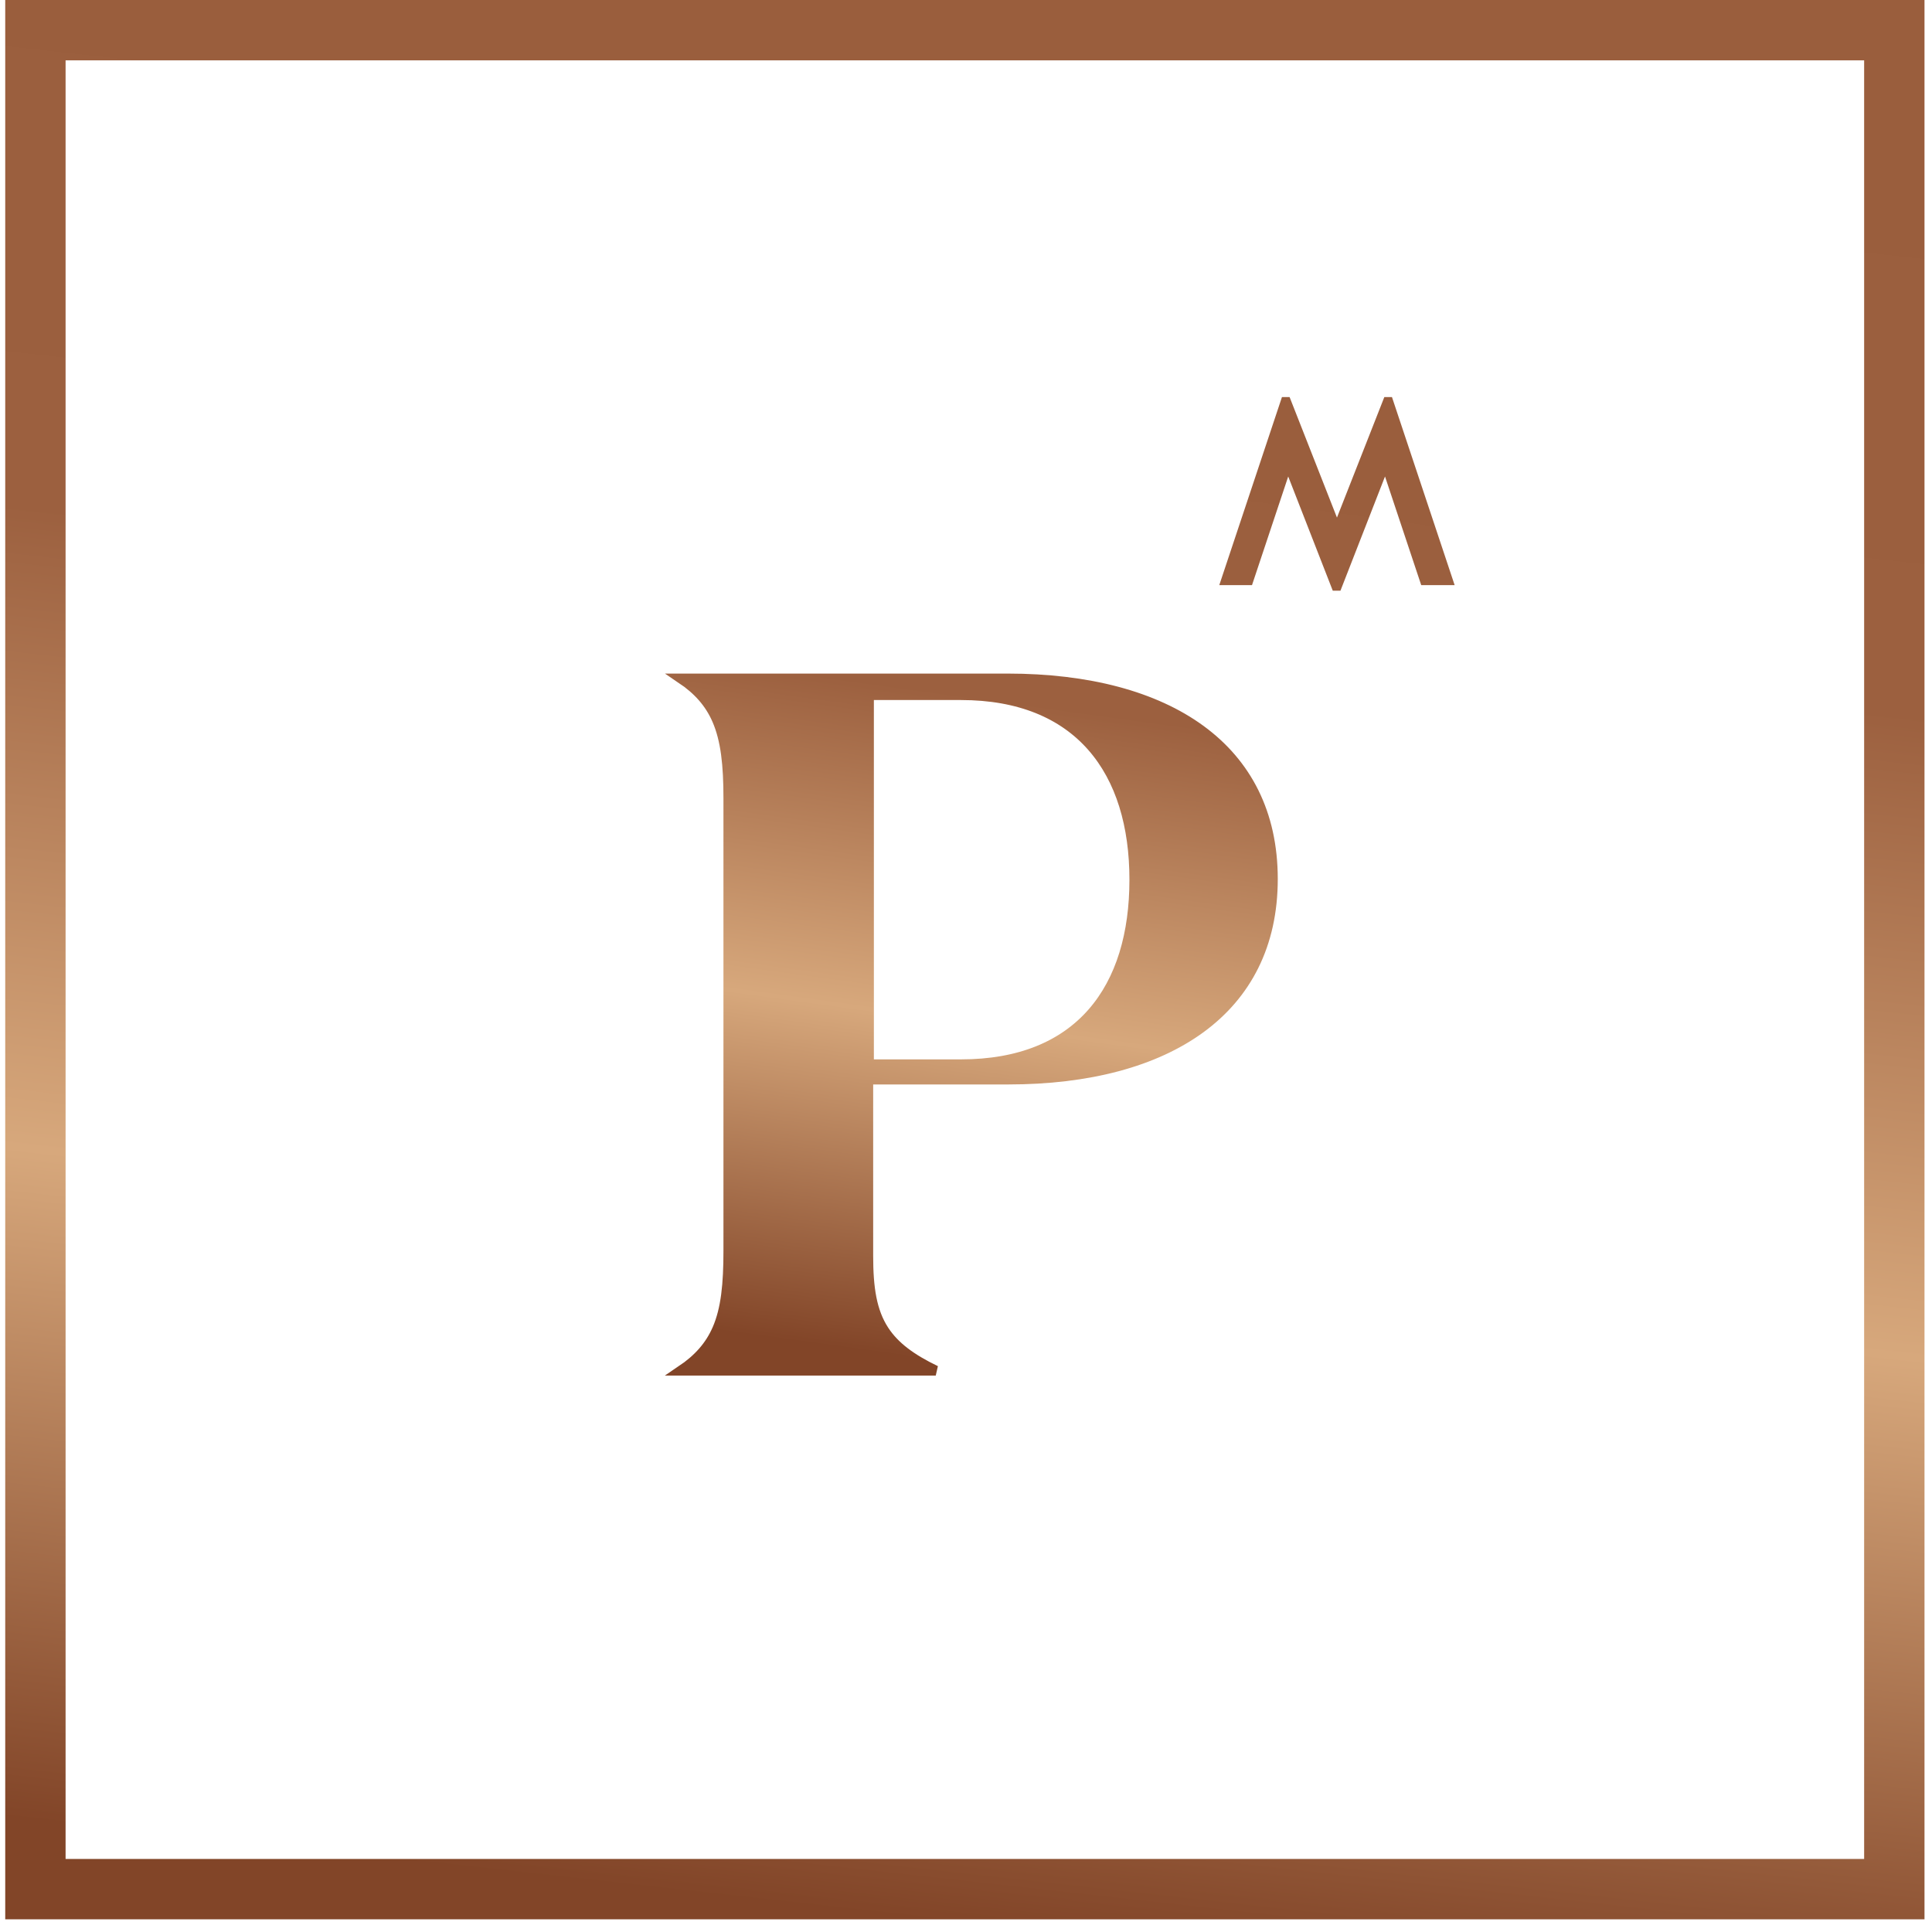 <svg width="191" height="190" viewBox="0 0 191 190" fill="none" xmlns="http://www.w3.org/2000/svg">
<path d="M86.323 106.719H85.834V107.208V124.144C85.834 127.331 86.176 129.657 87.411 131.538C88.449 133.118 90.08 134.327 92.51 135.496H67.333C69.047 134.34 70.189 133.05 70.911 131.386C71.771 129.403 72.01 126.941 72.01 123.662V78.912C72.01 75.631 71.753 73.152 70.885 71.161C70.159 69.499 69.024 68.212 67.34 67.078H99.61C107.568 67.078 114.132 68.821 118.693 72.156C123.234 75.476 125.833 80.403 125.833 86.898C125.833 93.394 123.234 98.321 118.701 101.642C114.148 104.976 107.602 106.719 99.678 106.719H86.323ZM86.391 68.716H85.903V69.205V104.729V105.218H86.391H94.997C100.819 105.218 105.132 103.373 107.981 100.12C110.82 96.879 112.146 92.308 112.146 86.967C112.146 81.625 110.802 77.055 107.954 73.814C105.097 70.562 100.785 68.716 94.997 68.716H86.391ZM127.81 46.928L127.318 45.669L126.891 46.951L123.422 57.357H121.217L127.087 39.746H127.159L131.719 51.347L132.173 52.504L132.628 51.347L137.188 39.746H137.26L143.13 57.357H140.856L137.388 46.951L136.96 45.669L136.468 46.928L132.184 57.908H132.094L127.81 46.928Z" fill="url(#paint0_linear_2487_1624)" stroke="url(#paint1_linear_2487_1624)" stroke-width="0.978"/>
<rect x="3.5" y="2.983" width="183.775" height="183.775" stroke="url(#paint2_linear_2487_1624)" stroke-width="5.967"/>
<defs>
<linearGradient id="paint0_linear_2487_1624" x1="93.559" y1="185.558" x2="113.577" y2="40.458" gradientUnits="userSpaceOnUse">
<stop stop-color="#834628"/>
<stop offset="0.344" stop-color="#824528"/>
<stop offset="0.573" stop-color="#D7A87C"/>
<stop offset="0.792" stop-color="#9C603F"/>
<stop offset="1" stop-color="#9A5E3D"/>
</linearGradient>
<linearGradient id="paint1_linear_2487_1624" x1="93.559" y1="185.558" x2="113.577" y2="40.458" gradientUnits="userSpaceOnUse">
<stop stop-color="#834628"/>
<stop offset="0.344" stop-color="#824528"/>
<stop offset="0.573" stop-color="#D7A87C"/>
<stop offset="0.792" stop-color="#9C603F"/>
<stop offset="1" stop-color="#9A5E3D"/>
</linearGradient>
<linearGradient id="paint2_linear_2487_1624" x1="67.809" y1="286.984" x2="99.627" y2="0.471" gradientUnits="userSpaceOnUse">
<stop stop-color="#834628"/>
<stop offset="0.344" stop-color="#824528"/>
<stop offset="0.573" stop-color="#D7A87C"/>
<stop offset="0.792" stop-color="#9C603F"/>
<stop offset="1" stop-color="#9A5E3D"/>
</linearGradient>
</defs>
</svg>
